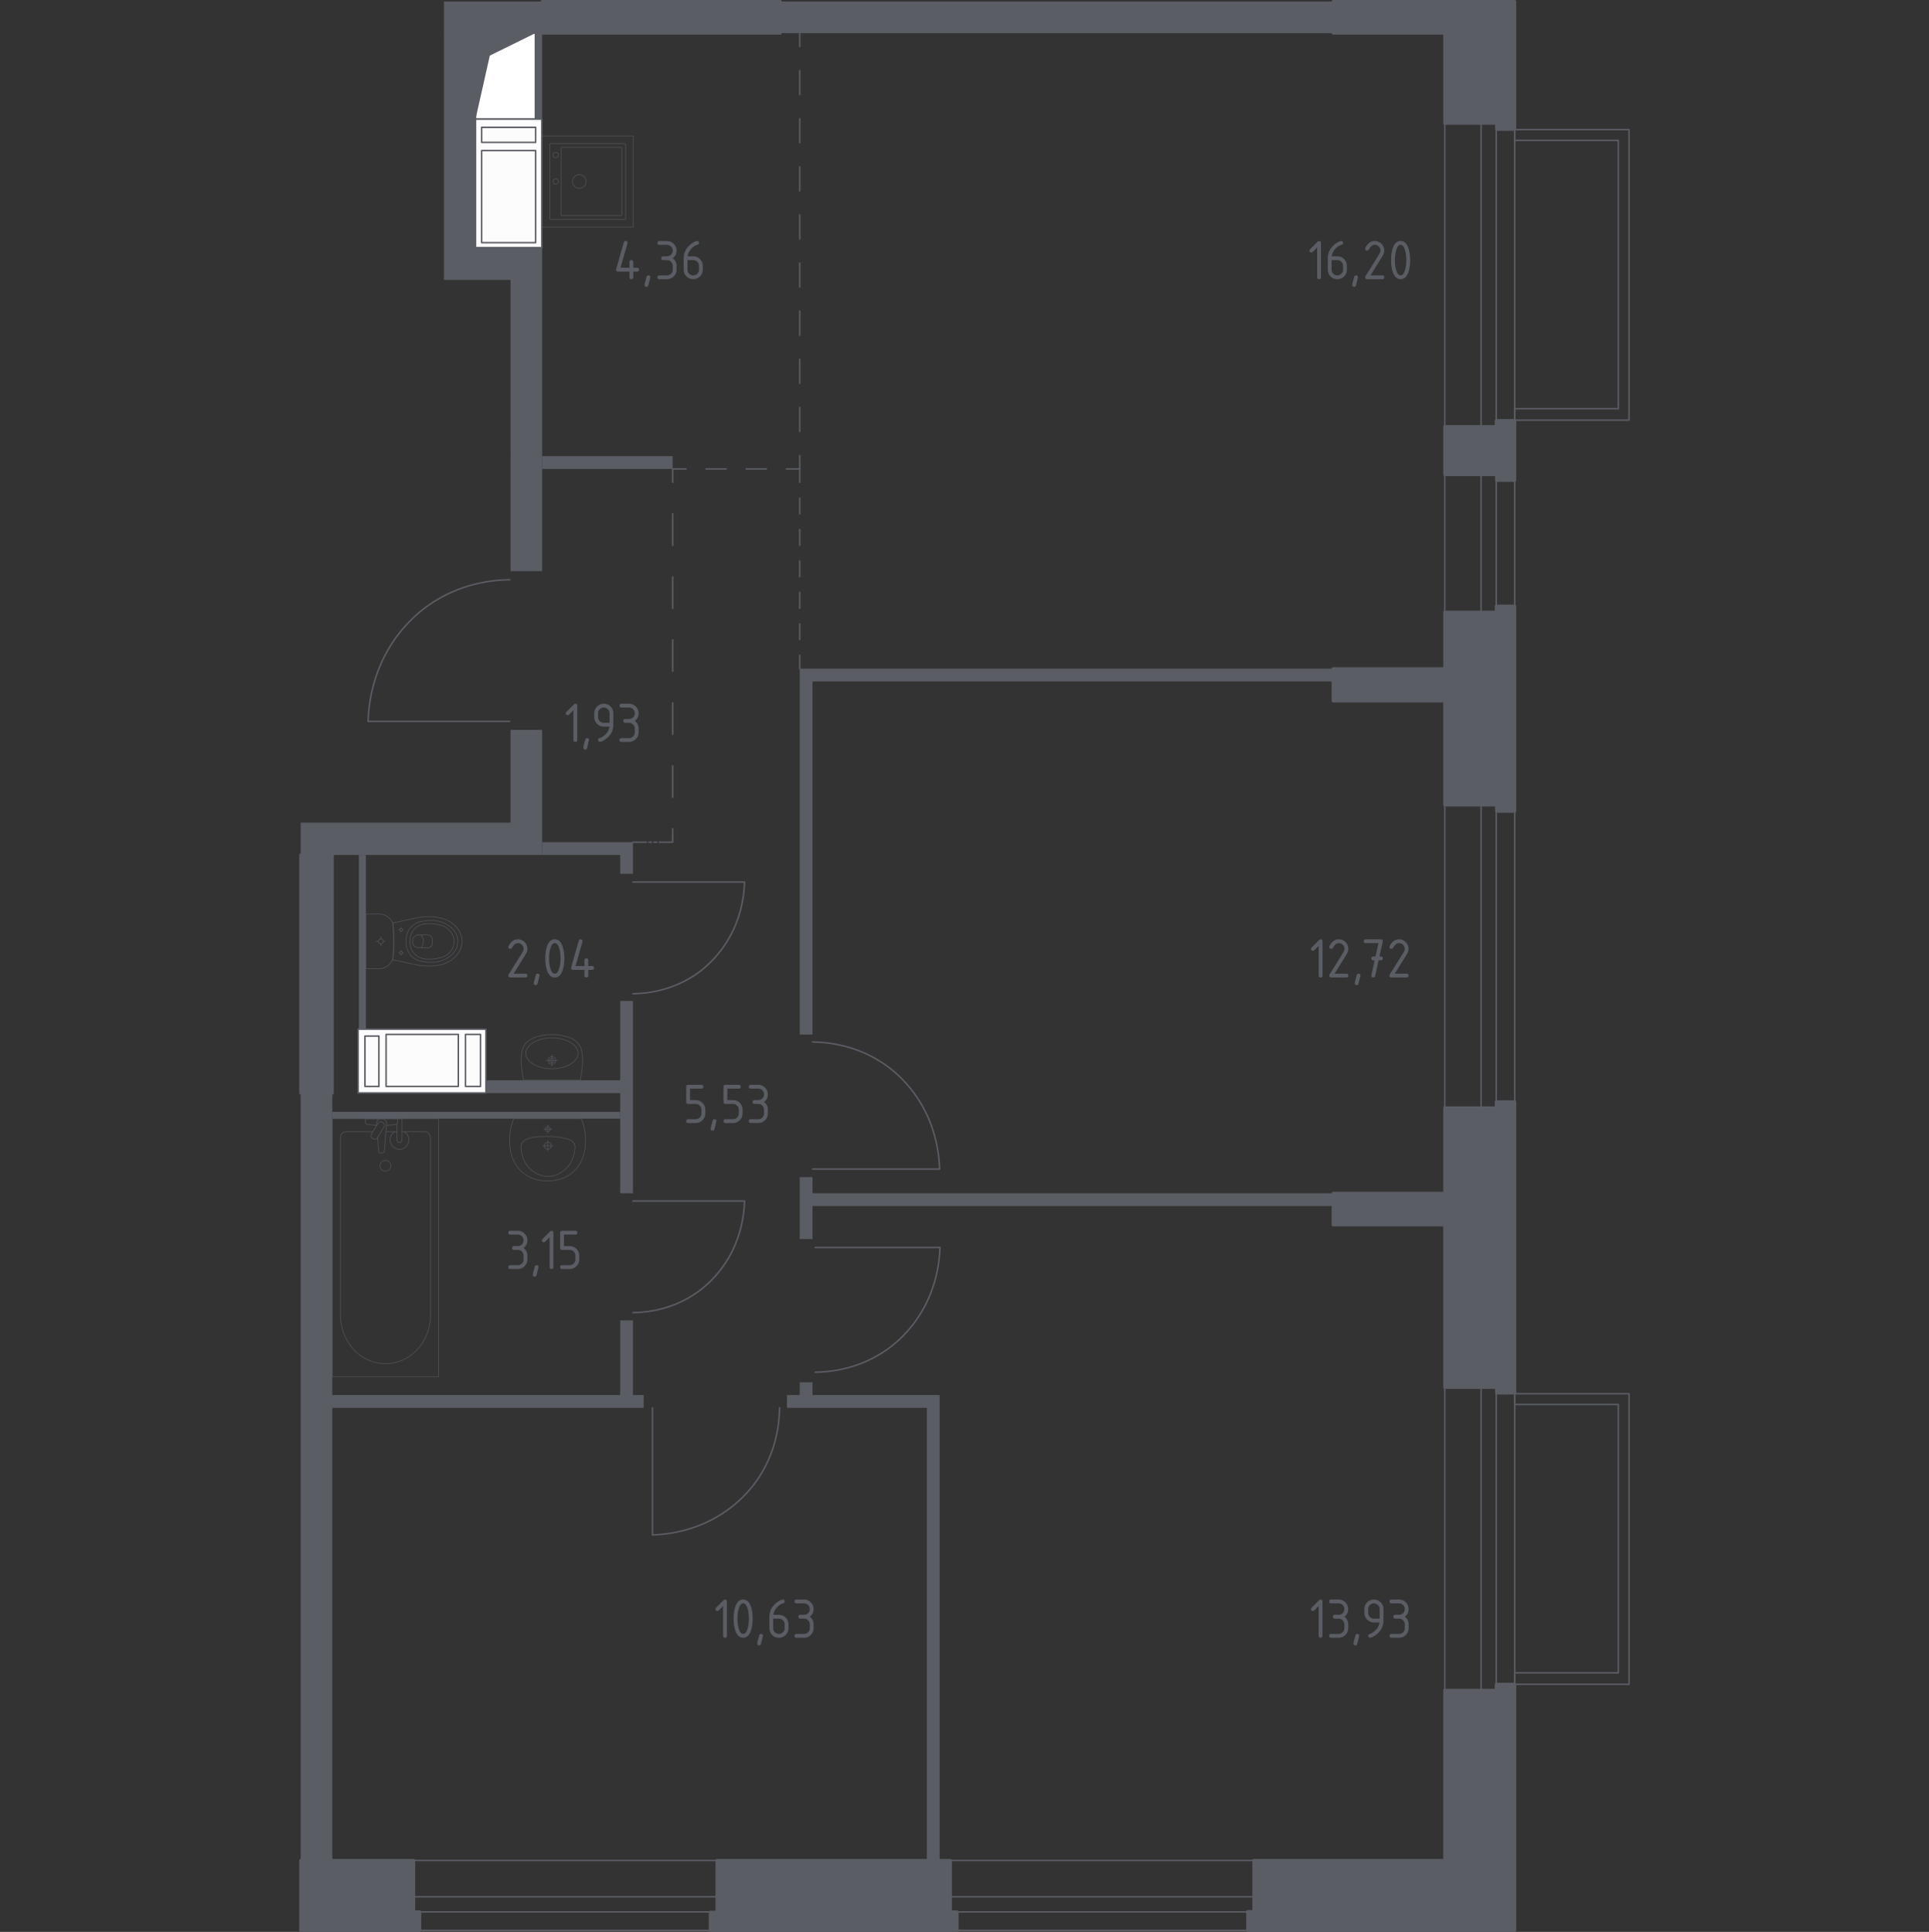 <?xml version="1.0" encoding="utf-8"?>
<!-- Generator: Adobe Illustrator 27.0.1, SVG Export Plug-In . SVG Version: 6.00 Build 0)  -->
<svg version="1.1" xmlns="http://www.w3.org/2000/svg" xmlns:xlink="http://www.w3.org/1999/xlink" x="0px" y="0px"
	 viewBox="0 0 1000 1001.55" style="enable-background:new 0 0 1000 1001.55;" xml:space="preserve">
<rect x="0" y="0" width="1000" height="1001.55" fill="#333333" stroke="none"/>
<style type="text/css">
	.st0{fill:none;stroke:#5B5D65;stroke-width:0.777;stroke-linecap:round;stroke-linejoin:round;stroke-miterlimit:10;}
	.st1{fill:#FFFFFF;stroke:#5B5D65;stroke-width:0.777;stroke-linecap:round;stroke-linejoin:round;stroke-miterlimit:10;}
	.st2{fill:#5B5D65;}
	.st3{fill:#FCFCFC;stroke:#5B5D65;stroke-width:0.777;stroke-linecap:round;stroke-linejoin:round;stroke-miterlimit:10;}
	.st4{fill:none;stroke:#5B5D65;stroke-width:0.777;stroke-linecap:round;stroke-linejoin:round;}
	
		.st5{fill:none;stroke:#5B5D65;stroke-width:0.777;stroke-linecap:round;stroke-linejoin:round;stroke-dasharray:12.474,12.474,12.474,12.474;}
	
		.st6{fill:none;stroke:#5B5D65;stroke-width:0.777;stroke-linecap:round;stroke-linejoin:round;stroke-dasharray:12.474,12.474,12.474,12.474,12.474,12.474;}
	
		.st7{fill:none;stroke:#5B5D65;stroke-width:0.777;stroke-linecap:round;stroke-linejoin:round;stroke-dasharray:10.403,10.403,10.403,10.403;}
	
		.st8{fill:none;stroke:#5B5D65;stroke-width:0.777;stroke-linecap:round;stroke-linejoin:round;stroke-dasharray:16.33,16.33,16.33,16.33;}
	
		.st9{fill:none;stroke:#5B5D65;stroke-width:0.777;stroke-linecap:round;stroke-linejoin:round;stroke-dasharray:16.33,16.33,16.33,16.33,16.33,16.33;}
	
		.st10{fill:none;stroke:#5B5D65;stroke-width:0.777;stroke-linecap:round;stroke-linejoin:round;stroke-dasharray:1.338,1.338,1.338,1.338;}
	
		.st11{fill:none;stroke:#5B5D65;stroke-width:0.777;stroke-linecap:round;stroke-linejoin:round;stroke-dasharray:8.152,8.152,8.152,8.152;}
	
		.st12{fill:none;stroke:#5B5D65;stroke-width:0.777;stroke-linecap:round;stroke-linejoin:round;stroke-dasharray:8.152,8.152,8.152,8.152,8.152,8.152;}
	.st13{opacity:0.8;}
	
		.st14{opacity:0.8;fill:none;stroke:#5B5D65;stroke-width:0.389;stroke-linecap:round;stroke-linejoin:round;stroke-miterlimit:10;}
	.st15{fill:#5B5D65;stroke:#5B5D65;stroke-width:1.555;stroke-linecap:round;stroke-linejoin:round;stroke-miterlimit:10;}
</style>
<g id="Цвет_помещений">
</g>
<g id="Двери_x2C__окна">
	<g>
		<rect x="748.98" y="64.01" class="st0" width="36.26" height="157.25"/>
		<line class="st0" x1="775.65" y1="64.01" x2="775.65" y2="221.26"/>
		<line class="st0" x1="767.81" y1="221.26" x2="767.81" y2="64.01"/>
	</g>
	<g>
		<rect x="748.98" y="246.07" class="st0" width="36.26" height="71.3"/>
		<line class="st0" x1="775.65" y1="246.07" x2="775.65" y2="317.38"/>
		<line class="st0" x1="767.8" y1="317.38" x2="767.8" y2="246.07"/>
	</g>
	<g>
		<rect x="748.98" y="417.33" class="st0" width="36.26" height="157.02"/>
		<line class="st0" x1="775.65" y1="417.33" x2="775.65" y2="574.35"/>
		<line class="st0" x1="767.81" y1="574.35" x2="767.81" y2="417.33"/>
	</g>
	<g>
		<rect x="748.98" y="719.28" class="st0" width="36.26" height="157.02"/>
		<line class="st0" x1="775.65" y1="719.28" x2="775.65" y2="876.3"/>
		<line class="st0" x1="767.81" y1="876.3" x2="767.81" y2="719.28"/>
	</g>
	<g>
		<rect x="492.62" y="964.51" class="st0" width="157.39" height="36.26"/>
		<line class="st0" x1="650.01" y1="991.19" x2="492.62" y2="991.19"/>
		<line class="st0" x1="492.62" y1="983.34" x2="650.01" y2="983.34"/>
	</g>
	<g>
		<rect x="214.39" y="964.51" class="st0" width="157.39" height="36.26"/>
		<line class="st0" x1="371.78" y1="991.19" x2="214.39" y2="991.19"/>
		<line class="st0" x1="214.39" y1="983.34" x2="371.78" y2="983.34"/>
	</g>
	<path class="st0" d="M404.14,729.86c-0.09,7.08-1.31,23.04-12.2,38.24c-1.86,2.6-6.62,8.82-14.65,14.64
		c-15.24,11.06-31.35,12.76-39.05,13.02c0-21.97,0-43.93,0-65.9"/>
	<path class="st0" d="M328.12,515.18c6.22-0.08,20.24-1.15,33.58-10.72c2.28-1.64,7.75-5.82,12.86-12.86
		c9.72-13.39,11.2-27.53,11.43-34.3c-19.29,0-38.59,0-57.88,0"/>
	<path class="st0" d="M328.12,680.52c6.22-0.08,20.24-1.15,33.58-10.72c2.28-1.64,7.75-5.82,12.86-12.86
		c9.72-13.39,11.2-27.53,11.43-34.3c-19.29,0-38.59,0-57.88,0"/>
	<path class="st0" d="M422.61,711.4c6.95-0.09,22.62-1.29,37.54-11.98c2.55-1.83,8.66-6.5,14.38-14.38
		c10.86-14.97,12.52-30.78,12.78-38.34c-21.57,0-43.14,0-64.7,0"/>
	<path class="st0" d="M421.22,540.18c7.08,0.09,23.04,1.31,38.24,12.2c2.6,1.86,8.82,6.62,14.64,14.65
		c11.06,15.24,12.76,31.35,13.02,39.05c-21.97,0-43.93,0-65.9,0"/>
	<path class="st0" d="M264.24,300.54c-7.88,0.1-25.67,1.46-42.6,13.6c-2.9,2.08-9.83,7.38-16.32,16.32
		c-12.33,16.98-14.21,34.92-14.5,43.51c24.47,0,48.95,0,73.42,0"/>
	<polygon class="st0" points="785.24,67.19 844.51,67.19 844.51,217.82 785.24,217.82 785.24,211.89 838.93,211.89 838.93,72.77 
		785.24,72.77 	"/>
	<polygon class="st0" points="785.24,722.54 844.51,722.54 844.51,873.17 785.24,873.17 785.24,867.24 838.93,867.24 838.93,728.12 
		785.24,728.12 	"/>
</g>
<g id="Шахты">
	<g>
		<polyline class="st1" points="246.51,61.76 277.54,61.76 277.54,17.17 246.51,17.17 246.51,61.76 		"/>
		<polygon class="st2" points="246.51,17.17 246.51,61.76 253.92,28.83 277.54,17.17 		"/>
	</g>
	<g>
		<rect x="185.66" y="533.56" class="st3" width="66.26" height="33.04"/>
		<rect x="200.17" y="536.25" class="st3" width="37.43" height="26.98"/>
		<rect x="241.32" y="536.25" class="st3" width="7.77" height="26.99"/>
		
			<rect x="179.75" y="546.55" transform="matrix(-1.836970e-16 1 -1 -1.836970e-16 742.986 357.354)" class="st3" width="26.13" height="7.23"/>
	</g>
	<g>
		<rect x="246.51" y="61.74" class="st3" width="34.35" height="66.65"/>
		<rect x="249.69" y="78.05" class="st3" width="27.98" height="47.74"/>
		<path class="st3" d="M249.69,78.05"/>
		
			<rect x="259.78" y="55.91" transform="matrix(6.123234e-17 -1 1 6.123234e-17 193.786 333.582)" class="st3" width="7.8" height="27.98"/>
	</g>
</g>
<g id="Перегородки_00000047024168313913265660000004356942361519048332_">
	<rect x="404.48" y="0.78" class="st2" width="286.61" height="16.39"/>
	<rect x="230.15" y="0.78" class="st2" width="50.91" height="16.39"/>
	<polygon class="st2" points="281.05,128.39 281.05,296.11 264.67,296.11 264.67,239.62 264.68,239.62 264.66,145.13 230.15,145.13 
		230.15,17.16 246.53,17.16 246.53,128.39 	"/>
	<rect x="281.05" y="236.48" class="st2" width="67.64" height="6.62"/>
	<polygon class="st2" points="414.59,346.66 691.09,346.66 691.09,353.29 421.22,353.29 421.22,536.34 414.59,536.34 	"/>
	<polygon class="st2" points="414.59,610.26 421.22,610.26 421.22,618.63 691.09,618.63 691.09,625.25 421.22,625.25 421.22,642.34 
		414.59,642.34 	"/>
	<polygon class="st2" points="414.6,716.61 421.22,716.61 421.22,723.23 487.12,723.23 487.12,964.51 480.49,964.51 480.49,729.86 
		407.97,729.86 407.97,723.23 414.59,723.23 	"/>
	<rect x="155.88" y="566.68" class="st2" width="16.39" height="397.84"/>
	<polygon class="st2" points="321.5,684.53 328.12,684.53 328.12,723.23 333.7,723.23 333.7,729.86 172.09,729.86 172.09,723.23 
		321.5,723.23 	"/>
	<polygon class="st2" points="251.92,560.05 321.5,560.05 321.5,518.91 328.12,518.91 328.12,618.63 321.5,618.63 321.5,566.68 
		251.92,566.68 	"/>
	<polygon class="st2" points="281.05,436.62 328.12,436.62 328.12,453.01 321.5,453.01 321.5,443.25 281.05,443.25 	"/>
	<rect x="172.27" y="576.44" class="st2" width="149.23" height="3.49"/>
	<polygon class="st2" points="264.67,378.39 281.05,378.39 281.05,443.25 155.88,443.25 155.88,426.51 264.66,426.51 	"/>
	<rect x="186.04" y="443.25" class="st2" width="3.66" height="90.32"/>
	<rect x="277.49" y="17.17" class="st2" width="3.54" height="44.6"/>
</g>
<g id="Пунктир">
	<g>
		<g>
			<line class="st4" x1="414.59" y1="17.17" x2="414.59" y2="24.11"/>
			<line class="st5" x1="414.59" y1="36.58" x2="414.59" y2="80.24"/>
			<line class="st6" x1="414.59" y1="86.48" x2="414.59" y2="229.93"/>
			<polyline class="st4" points="414.59,236.17 414.59,243.11 407.65,243.11 			"/>
			<line class="st7" x1="397.25" y1="243.11" x2="360.84" y2="243.11"/>
			<polyline class="st4" points="355.64,243.11 348.7,243.11 348.7,250.05 			"/>
			<line class="st8" x1="348.7" y1="266.38" x2="348.7" y2="323.53"/>
			<line class="st9" x1="348.7" y1="331.7" x2="348.7" y2="421.52"/>
			<polyline class="st4" points="348.7,429.68 348.7,436.62 341.75,436.62 			"/>
			<line class="st10" x1="340.42" y1="436.62" x2="335.73" y2="436.62"/>
			<line class="st4" x1="335.07" y1="436.62" x2="328.12" y2="436.62"/>
		</g>
	</g>
	<g>
		<g>
			<line class="st4" x1="414.59" y1="243.11" x2="414.59" y2="250.05"/>
			<line class="st11" x1="414.59" y1="258.2" x2="414.59" y2="286.73"/>
			<line class="st12" x1="414.59" y1="290.81" x2="414.59" y2="335.65"/>
			<line class="st4" x1="414.59" y1="339.72" x2="414.59" y2="346.66"/>
		</g>
	</g>
</g>
<g id="Сантехника">
	<g class="st13">
		<line class="st14" x1="200.07" y1="586.7" x2="205.82" y2="586.7"/>
		<path class="st14" d="M208.37,586.7h11.88c1.62,0,2.93,1.42,2.93,3.17l0,91.89c0,6.27-2.16,12.32-6.06,16.96
			c-9.27,11.02-25.3,11.02-34.56,0c-3.91-4.64-6.07-10.7-6.07-16.96l0-91.89c0-1.75,1.32-3.17,2.94-3.17h13.91"/>
		<rect x="172.28" y="579.93" class="st14" width="55.09" height="133.8"/>
		<path class="st14" d="M199.82,607.2c1.56,0,2.82-1.26,2.82-2.82c0-1.55-1.26-2.82-2.82-2.82c-1.56,0-2.82,1.26-2.82,2.82
			C197,605.94,198.27,607.2,199.82,607.2z"/>
		<path class="st14" d="M205.82,579.94h2.55l0,4.15v0.28v6.56c0,0-0.05,1.35-1.27,1.35c-1.22,0-1.27-1.35-1.27-1.35v-6.56v-0.28
			v-1.53"/>
		<path class="st14" d="M195.24,583.5l-0.07-0.83c-0.11-1.31,0.88-2.55,2.32-2.72c0.1-0.01,0.19-0.02,0.29-0.02
			c0.1,0,0.19,0.01,0.29,0.02c1.44,0.17,2.43,1.41,2.33,2.72l-1.17,14.23c0,0.45-0.41,0.82-0.91,0.82h-1.07
			c-0.51,0-0.91-0.37-0.91-0.82l-0.6-7.21"/>
		<path class="st14" d="M193.07,590.16l0.42,0.25c0.74,0.44,1.72,0.21,2.16-0.54l3.44-5.71c0.45-0.74,0.21-1.71-0.53-2.16
			l-0.42-0.25c-0.74-0.45-1.71-0.2-2.16,0.54l-3.44,5.71C192.09,588.74,192.33,589.71,193.07,590.16z"/>
		<path class="st14" d="M195.31,583.39c-2.01-0.11-4.62-0.31-5.31-0.67c-0.97-0.5-0.54-1.88-0.54-1.88v-0.88h16.66v0.88
			c0,0,0.43,1.38-0.54,1.88c-0.69,0.35-3.23,0.55-5.23,0.66"/>
		<path class="st14" d="M209.46,586.7c1.49,0.83,2.49,2.42,2.49,4.25c0,2.69-2.18,4.87-4.86,4.87c-2.69,0-4.86-2.18-4.86-4.87
			c0-1.82,1.01-3.42,2.49-4.25"/>
	</g>
	<g class="st13">
		<path class="st14" d="M285.78,594c0,0.99-0.81,1.8-1.8,1.8c-0.99,0-1.8-0.8-1.8-1.8c0-1,0.81-1.8,1.8-1.8
			C284.97,592.2,285.78,593.01,285.78,594z"/>
		<line class="st14" x1="281.35" y1="594" x2="286.6" y2="594"/>
		<line class="st14" x1="283.98" y1="596.63" x2="283.98" y2="591.38"/>
		<path class="st14" d="M285.27,585.37c0,0.71-0.58,1.29-1.29,1.29c-0.71,0-1.29-0.58-1.29-1.29c0-0.71,0.58-1.29,1.29-1.29
			C284.69,584.08,285.27,584.66,285.27,585.37z"/>
		<line class="st14" x1="281.91" y1="585.37" x2="286.04" y2="585.37"/>
		<line class="st14" x1="283.98" y1="587.43" x2="283.98" y2="583.31"/>
		<path class="st14" d="M303.43,593.24c0.07-0.93,0.11-2.07,0.06-3.39c-0.02-0.51-0.07-1.49-0.22-2.73
			c-0.13-1.01-0.34-2.28-0.69-3.72c-0.39-1.16-0.78-2.32-1.16-3.48c0,0-0.01,0-0.01,0c-0.49,0-34.99,0-35.13,0c0,0-0.01,0-0.01,0
			c-0.39,1.16-0.78,2.32-1.16,3.48c-0.36,1.44-0.57,2.7-0.69,3.72c-0.15,1.23-0.2,2.21-0.22,2.73c-0.05,1.32,0,2.46,0.06,3.39
			c0.03,1.28,0.33,9.52,7,14.89c4.94,3.98,10.46,4.06,12.59,4.06s7.65-0.08,12.59-4.06C303.1,602.76,303.41,594.53,303.43,593.24z"
			/>
		<path class="st14" d="M298.05,595.26c0.04-0.45,0.08-1.06-0.14-1.79c-0.01-0.04-0.02-0.07-0.03-0.1c0,0-0.22-0.63-0.7-1.21
			c-2.53-3-13.21-3-13.21-3l0,0c-5.87,0-10.8,0.32-13.02,2.99c0,0,0,0,0,0c0,0,0,0,0,0c-0.52,0.59-0.68,1.12-0.7,1.21c0,0,0,0,0,0
			c-0.27,0.8-0.18,1.76-0.17,1.89c0.06,0.92,0.09,1.38,0.23,2.04c0.76,3.78,2.34,6.13,2.34,6.13c1.18,1.75,2.46,2.81,3.13,3.35
			c0.54,0.44,1.36,1.09,2.55,1.7c2.6,1.33,5,1.39,5.64,1.39c2.82,0.02,4.89-0.94,5.83-1.39l0,0c0.69-0.37,1.59-0.92,2.55-1.7
			c0.66-0.54,1.95-1.6,3.13-3.35c0,0,1.59-2.37,2.34-6.13C297.91,596.88,297.96,596.34,298.05,595.26z"/>
	</g>
	<g class="st13">
		<path class="st14" d="M284.12,549.76c0-1.09,0.89-1.98,1.99-1.98c1.1,0,1.98,0.89,1.98,1.98c0,1.1-0.89,1.98-1.98,1.98
			C285.01,551.74,284.12,550.86,284.12,549.76z"/>
		<path class="st14" d="M272.55,546.05c0-4.42,6.09-8,13.58-8c7.47,0,13.54,3.58,13.54,8c0,4.43-6.07,8.01-13.54,8.01
			C278.63,554.07,272.55,550.48,272.55,546.05z"/>
		<path class="st14" d="M285.02,549.76c0-0.6,0.49-1.08,1.09-1.08c0.6,0,1.08,0.49,1.08,1.08c0,0.6-0.49,1.09-1.08,1.09
			C285.51,550.85,285.02,550.36,285.02,549.76z"/>
		<path class="st14" d="M270.61,555.17c0.25,2,0.56,3.66,0.8,4.83c0.19,0,29.19,0,29.38,0c0.24-1.18,0.55-2.83,0.8-4.83
			c0.29-2.31,0.49-3.85,0.44-5.64c-0.07-2.47-0.17-5.89-2.23-8.49c0,0-1.85-2.34-5.46-3.45c-0.47-0.14-1.62-0.44-2.32-0.6
			c-0.76-0.18-1.33-0.28-1.71-0.34c0,0-0.01,0-0.01,0c-1.64-0.26-3.01-0.26-4.2-0.26c-1.19,0-2.56,0-4.2,0.26c0,0-0.01,0-0.01,0
			c-0.38,0.06-0.95,0.16-1.71,0.34c-0.71,0.16-1.85,0.46-2.32,0.6c-3.61,1.11-5.46,3.45-5.46,3.45c-2.06,2.61-2.16,6.02-2.23,8.49
			C270.13,551.32,270.32,552.86,270.61,555.17z"/>
		<line class="st14" x1="283.18" y1="549.76" x2="289.03" y2="549.76"/>
		<line class="st14" x1="286.11" y1="552.69" x2="286.11" y2="546.84"/>
	</g>
	<g class="st13">
		<ellipse class="st14" cx="197.42" cy="488.04" rx="1.29" ry="1.3"/>
		<line class="st14" x1="197.42" y1="490.3" x2="197.42" y2="489.33"/>
		<line class="st14" x1="197.42" y1="486.74" x2="197.42" y2="485.77"/>
		<line class="st14" x1="199.68" y1="488.04" x2="198.72" y2="488.04"/>
		<line class="st14" x1="196.13" y1="488.04" x2="195.16" y2="488.04"/>
		<line class="st14" x1="207.91" y1="495.25" x2="207.91" y2="494.73"/>
		<line class="st14" x1="207.91" y1="493.33" x2="207.91" y2="492.81"/>
		<line class="st14" x1="209.13" y1="494.03" x2="208.61" y2="494.03"/>
		<line class="st14" x1="207.21" y1="494.03" x2="206.69" y2="494.03"/>
		<circle class="st14" cx="207.91" cy="494.03" r="0.7"/>
		<circle class="st14" cx="207.91" cy="482.05" r="0.7"/>
		<line class="st14" x1="207.91" y1="483.27" x2="207.91" y2="482.75"/>
		<line class="st14" x1="207.91" y1="481.35" x2="207.91" y2="480.82"/>
		<line class="st14" x1="209.13" y1="482.05" x2="208.61" y2="482.05"/>
		<line class="st14" x1="207.21" y1="482.05" x2="206.69" y2="482.05"/>
		<path class="st14" d="M219.08,475.38c-0.54,0.04-0.98,0.08-1.27,0.11c-5.32,0.95-8.87,2.09-14.19,3.03
			c0.33,2.86,0.55,6.05,0.55,9.52c0,3.48-0.22,6.68-0.55,9.55c5.32,0.95,8.87,2.05,14.19,3c0.29,0.03,0.73,0.07,1.27,0.11
			c3.19,0.21,8.55,0.56,13.4-2.06c0.78-0.42,2.35-1.29,3.86-2.95c0.9-0.99,3.22-3.64,3.22-7.55c0-0.03,0-0.06,0-0.1
			c0-0.03,0-0.06,0-0.1c0-3.91-2.32-6.55-3.22-7.55c-1.5-1.66-3.08-2.53-3.86-2.95C227.63,474.82,222.26,475.17,219.08,475.38z"/>
		<path class="st14" d="M219.97,477.45c-1.6,0.22-3.39,0.49-5.22,1.75c-2.26,1.55-3.18,3.63-3.47,4.31
			c-0.79,1.85-0.79,3.43-0.79,4.53c0,1.1,0,2.68,0.79,4.53c0.29,0.68,1.21,2.76,3.47,4.31c1.84,1.26,3.62,1.53,5.22,1.75
			c2.04,0.28,7.36,1.03,12.16-2.1c1.19-0.78,3.71-2.45,4.75-5.65c0.22-0.66,0.88-2.96,0-5.66c-1.04-3.21-3.56-4.87-4.75-5.65
			C227.33,476.42,222,477.17,219.97,477.45z"/>
		<path class="st14" d="M214.96,481.47c-2.44,2.48-2.43,5.72-2.43,6.57c-0.01,0.85-0.02,4.09,2.43,6.57
			c2.16,2.2,5.13,2.67,7.48,2.66c1.46-0.01,2.57-0.13,3.47-0.29c2.24-0.39,4.48-0.79,6.41-2.43c1.53-1.29,3.13-3.6,3.1-6.53
			c-0.04-3.47-2.33-5.7-3.13-6.39c-2-1.73-4.34-2.15-6.38-2.52c-0.83-0.15-1.97-0.28-3.47-0.29
			C220.08,478.8,217.12,479.27,214.96,481.47z"/>
		<path class="st14" d="M216.24,484.76c-0.38,0.13-1.01,0.41-1.58,0.96c-0.32,0.31-0.54,0.63-0.68,0.88c0,0.01,0,0.01,0,0.01
			c0,1.32,0,1.52,0,2.83c0,0.01,0,0.01,0,0.01c0.14,0.25,0.36,0.57,0.68,0.88c0.57,0.56,1.2,0.83,1.58,0.96
			c1.76,0.05,3.52,0.09,5.28,0.14c0.24-0.01,1.13-0.09,1.86-0.77c0.57-0.53,0.74-1.14,0.79-1.38c0-0.84,0-1.67,0-2.51
			c-0.05-0.25-0.22-0.85-0.79-1.39c-0.73-0.68-1.62-0.76-1.86-0.77C219.76,484.67,218,484.72,216.24,484.76z"/>
		<path class="st14" d="M218.32,484.7c0.31,0.4,1.16,1.59,1.17,3.29c0.01,1.76-0.86,2.98-1.17,3.38"/>
		<path class="st14" d="M189.58,474.53v27.02c0,0.36,0.32,0.66,0.7,0.66c0,0,6.54,0,7.24,0c0.38-0.08,0.88-0.22,1.44-0.43
			c0.56-0.22,1.18-0.52,1.81-0.95c0.83-0.57,1.45-1.19,1.91-1.77c0.46-0.58,0.75-1.1,0.93-1.46c0.17-1.43,0.3-2.95,0.4-4.55
			c0.1-1.59,0.15-3.26,0.15-5.01c0-1.73-0.06-3.4-0.15-4.99c-0.1-1.59-0.23-3.1-0.4-4.53c-0.13-0.32-0.36-0.79-0.73-1.32
			c-0.37-0.53-0.87-1.12-1.57-1.67c-0.75-0.59-1.52-0.98-2.19-1.23c-0.67-0.25-1.24-0.37-1.6-0.43c-0.8,0-7.24,0-7.24,0
			C189.89,473.87,189.58,474.16,189.58,474.53z"/>
	</g>
	<g class="st13">
		
			<rect x="281.03" y="70.48" transform="matrix(3.267952e-07 -1 1 3.267952e-07 210.547 398.737)" class="st14" width="47.22" height="47.22"/>
		<circle class="st14" cx="300.3" cy="94.07" r="3.54"/>
		<circle class="st14" cx="288.11" cy="94.07" r="1.38"/>
		<circle class="st14" cx="288.11" cy="80.37" r="1.38"/>
		<path class="st14" d="M324.32,74.81l0,38.57c0,0.22-0.18,0.39-0.39,0.39l-38.57,0c-0.22,0-0.39-0.18-0.39-0.39V74.81
			c0-0.22,0.18-0.39,0.39-0.39l38.57,0C324.14,74.42,324.32,74.6,324.32,74.81z"/>
		<path class="st14" d="M322.35,76.76v34.63c0,0.22-0.18,0.39-0.39,0.39l-30.7,0c-0.22,0-0.39-0.18-0.39-0.39V76.76
			c0-0.22,0.18-0.39,0.39-0.39l30.7,0C322.17,76.37,322.35,76.55,322.35,76.76z"/>
	</g>
</g>
<g id="Несущие">
	<polygon class="st15" points="785.24,67.03 775.82,67.03 775.82,63.89 748.98,63.89 748.98,17.16 691.09,17.16 691.09,0.78 
		785.24,0.78 	"/>
	<polygon class="st15" points="785.24,218 785.24,249.03 775.82,249.03 775.82,246.07 748.98,246.07 748.98,221.14 775.65,221.14 
		775.65,218 	"/>
	<polygon class="st15" points="785.24,314.24 785.24,420.58 775.82,420.58 775.82,417.33 748.97,417.33 748.97,363.4 691.09,363.4 
		691.09,346.66 748.98,346.66 748.98,317.37 775.65,317.37 775.65,314.24 	"/>
	<polygon class="st15" points="785.24,571.21 785.24,722.19 775.82,722.19 775.82,719.28 748.97,719.28 748.97,635.02 
		691.09,635.02 691.09,618.63 748.97,618.63 748.97,574.35 775.65,574.35 775.65,571.21 	"/>
	<polygon class="st15" points="785.24,873.16 785.24,1000.78 646.81,1000.78 646.81,991.01 650.01,991.01 650.01,964.51 
		748.97,964.51 748.97,876.3 775.65,876.3 775.65,873.16 	"/>
	<polygon class="st15" points="371.71,964.51 492.7,964.51 492.7,991.19 496.19,991.19 496.19,1000.78 368.22,1000.78 
		368.22,991.36 371.71,991.36 	"/>
	<polygon class="st15" points="214.46,964.51 214.46,991.19 217.59,991.19 217.59,1000.78 155.88,1000.78 155.88,964.51 	"/>
	<rect x="281.05" y="0.78" class="st15" width="123.43" height="16.39"/>
	<rect x="155.88" y="443.25" class="st15" width="16.39" height="123.43"/>
</g>
<g id="Лифты_x2C__лестницы_00000029725505240840529020000001182958686244496296_">
</g>
<g id="Площади">
	<g>
		<path class="st2" d="M268.46,486.95c1.37,0,2.54,0.48,3.5,1.45c0.96,0.97,1.45,2.13,1.45,3.5c0,0.94-0.3,1.89-0.9,2.85
			l-6.24,10.02h6.15c0.66,0,0.99,0.33,0.99,0.99s-0.33,0.99-0.99,0.99h-7.92c-0.66,0-0.99-0.33-0.99-0.99c0-0.2,0.06-0.39,0.17-0.57
			l7.26-11.66c0.33-0.53,0.5-1.08,0.5-1.63c0-0.82-0.29-1.52-0.87-2.1s-1.28-0.87-2.1-0.87c-1.12,0-2.16,0.83-3.11,2.49
			c-0.18,0.32-0.46,0.48-0.86,0.48c-0.66,0-0.99-0.33-0.99-0.99c0-0.15,0.03-0.29,0.09-0.41
			C264.83,488.14,266.45,486.95,268.46,486.95z"/>
		<path class="st2" d="M278.7,504.78c0.66,0,0.99,0.33,0.99,0.97c0,0.09-0.34,1.5-1.02,4.22c-0.12,0.5-0.44,0.75-0.96,0.75
			c-0.66,0-0.99-0.33-0.99-0.99c0-0.45,0.34-1.85,1.02-4.2C277.88,505.03,278.2,504.78,278.7,504.78z"/>
		<path class="st2" d="M292.55,496.86c0,2.36-0.29,4.4-0.87,6.12c-0.85,2.52-2.21,3.78-4.08,3.78c-1.87,0-3.23-1.25-4.08-3.77
			c-0.58-1.72-0.87-3.77-0.87-6.14c0-2.37,0.29-4.42,0.87-6.14c0.85-2.51,2.21-3.77,4.08-3.77c1.87,0,3.23,1.26,4.08,3.78
			C292.26,492.46,292.55,494.5,292.55,496.86z M290.57,496.86c0-1.64-0.17-3.19-0.52-4.64c-0.53-2.19-1.35-3.29-2.45-3.29
			c-1.09,0-1.9,1.1-2.43,3.3c-0.36,1.48-0.54,3.02-0.54,4.62c0,1.63,0.17,3.18,0.52,4.64c0.53,2.19,1.35,3.29,2.45,3.29
			s1.92-1.1,2.45-3.29C290.4,500.03,290.57,498.49,290.57,496.86z"/>
		<path class="st2" d="M296.04,501.81c0-0.11,0.01-0.2,0.03-0.27l3.96-13.87c0.14-0.48,0.46-0.72,0.96-0.72
			c0.66,0,0.99,0.33,0.99,0.99c0,0.09-0.01,0.19-0.03,0.29l-3.61,12.59h4.64v-2.97c0-0.66,0.33-0.99,0.99-0.99s0.99,0.33,0.99,0.99
			v2.97h1.98c0.66,0,0.99,0.33,0.99,0.99s-0.33,0.99-0.99,0.99h-1.98v2.97c0,0.66-0.33,0.99-0.99,0.99s-0.99-0.33-0.99-0.99v-2.97
			h-5.94C296.37,502.8,296.04,502.47,296.04,501.81z"/>
	</g>
	<g>
		<path class="st2" d="M682.82,128.33l-2.28,2.28c-0.19,0.19-0.42,0.28-0.69,0.28c-0.66,0-0.99-0.33-0.99-0.99
			c0-0.27,0.1-0.5,0.29-0.69l3.87-3.87c0.26-0.26,0.52-0.39,0.79-0.39c0.66,0,0.99,0.33,0.99,0.99v17.83c0,0.66-0.33,0.99-0.99,0.99
			s-0.99-0.33-0.99-0.99V128.33z"/>
		<path class="st2" d="M695.26,124.94c0.66,0,0.99,0.33,0.99,0.99c0,0.49-0.17,0.78-0.5,0.86c-1.47,0.37-2.76,1.25-3.86,2.64
			c-0.87,1.1-1.38,2.25-1.52,3.44h2.9c1.4,0,2.58,0.48,3.53,1.44c0.95,0.96,1.43,2.13,1.43,3.51v1.98c0,1.38-0.48,2.55-1.45,3.51
			c-0.97,0.96-2.13,1.44-3.5,1.44c-1.38,0-2.55-0.48-3.51-1.43c-0.96-0.96-1.44-2.12-1.44-3.49v-5.97c0-2.24,0.75-4.21,2.24-5.9
			c1.16-1.31,2.43-2.24,3.8-2.79C694.75,125.02,695.05,124.94,695.26,124.94z M690.31,134.85v4.95c0,0.83,0.29,1.53,0.86,2.11
			s1.28,0.86,2.11,0.86s1.53-0.29,2.11-0.87s0.86-1.28,0.86-2.1v-1.98c0-0.83-0.29-1.53-0.87-2.11s-1.28-0.86-2.1-0.86H690.31z"/>
		<path class="st2" d="M703,142.77c0.66,0,0.99,0.33,0.99,0.97c0,0.09-0.34,1.5-1.02,4.22c-0.12,0.5-0.44,0.75-0.96,0.75
			c-0.66,0-0.99-0.33-0.99-0.99c0-0.45,0.34-1.85,1.02-4.2C702.18,143.02,702.5,142.77,703,142.77z"/>
		<path class="st2" d="M712.66,124.94c1.37,0,2.54,0.48,3.5,1.45c0.96,0.97,1.45,2.13,1.45,3.5c0,0.94-0.3,1.89-0.9,2.85
			l-6.24,10.02h6.15c0.66,0,0.99,0.33,0.99,0.99s-0.33,0.99-0.99,0.99h-7.92c-0.66,0-0.99-0.33-0.99-0.99c0-0.2,0.06-0.39,0.17-0.57
			l7.26-11.66c0.33-0.53,0.5-1.08,0.5-1.63c0-0.82-0.29-1.52-0.87-2.1c-0.58-0.58-1.28-0.87-2.1-0.87c-1.12,0-2.16,0.83-3.11,2.49
			c-0.18,0.32-0.46,0.48-0.86,0.48c-0.66,0-0.99-0.33-0.99-0.99c0-0.15,0.03-0.29,0.09-0.41
			C709.02,126.13,710.64,124.94,712.66,124.94z"/>
		<path class="st2" d="M731.03,134.85c0,2.36-0.29,4.4-0.87,6.12c-0.85,2.52-2.21,3.78-4.08,3.78c-1.87,0-3.23-1.25-4.08-3.77
			c-0.58-1.72-0.87-3.77-0.87-6.14c0-2.37,0.29-4.42,0.87-6.14c0.85-2.51,2.21-3.77,4.08-3.77c1.87,0,3.23,1.26,4.08,3.78
			C730.74,130.44,731.03,132.48,731.03,134.85z M729.05,134.85c0-1.64-0.17-3.19-0.52-4.64c-0.53-2.19-1.35-3.29-2.45-3.29
			c-1.09,0-1.9,1.1-2.43,3.3c-0.36,1.48-0.54,3.02-0.54,4.62c0,1.63,0.17,3.18,0.52,4.64c0.53,2.19,1.35,3.29,2.45,3.29
			s1.92-1.1,2.45-3.29C728.87,138.02,729.05,136.48,729.05,134.85z"/>
	</g>
	<g>
		<path class="st2" d="M319.37,139.8c0-0.11,0.01-0.2,0.03-0.27l3.96-13.87c0.14-0.48,0.46-0.72,0.96-0.72
			c0.66,0,0.99,0.33,0.99,0.99c0,0.09-0.01,0.19-0.03,0.29l-3.61,12.59h4.64v-2.97c0-0.66,0.33-0.99,0.99-0.99s0.99,0.33,0.99,0.99
			v2.97h1.98c0.66,0,0.99,0.33,0.99,0.99s-0.33,0.99-0.99,0.99h-1.98v2.97c0,0.66-0.33,0.99-0.99,0.99s-0.99-0.33-0.99-0.99v-2.97
			h-5.94C319.7,140.79,319.37,140.46,319.37,139.8z"/>
		<path class="st2" d="M336.13,142.77c0.66,0,0.99,0.33,0.99,0.97c0,0.09-0.34,1.5-1.02,4.22c-0.12,0.5-0.44,0.75-0.96,0.75
			c-0.66,0-0.99-0.33-0.99-0.99c0-0.45,0.34-1.85,1.02-4.2C335.31,143.02,335.63,142.77,336.13,142.77z"/>
		<path class="st2" d="M345.79,134.85h-1.98c-0.66,0-0.99-0.33-0.99-0.99c0-0.66,0.33-0.99,0.99-0.99h1.98
			c0.83,0,1.53-0.29,2.11-0.86s0.86-1.28,0.86-2.11c0-0.82-0.29-1.52-0.87-2.1c-0.58-0.58-1.28-0.87-2.1-0.87h-3.96
			c-0.66,0-0.99-0.33-0.99-0.99c0-0.66,0.33-0.99,0.99-0.99h3.96c1.37,0,2.54,0.49,3.5,1.46c0.96,0.97,1.45,2.14,1.45,3.5
			c0,1.64-0.66,2.96-1.98,3.96c1.32,1,1.98,2.32,1.98,3.96v1.98c0,1.37-0.49,2.54-1.46,3.5c-0.97,0.97-2.14,1.45-3.5,1.45h-3.96
			c-0.66,0-0.99-0.33-0.99-0.99s0.33-0.99,0.99-0.99h3.96c0.83,0,1.53-0.29,2.11-0.86s0.86-1.28,0.86-2.11v-1.98
			c0-0.82-0.29-1.52-0.87-2.1S346.61,134.85,345.79,134.85z"/>
		<path class="st2" d="M361.35,124.94c0.66,0,0.99,0.33,0.99,0.99c0,0.49-0.17,0.78-0.5,0.86c-1.47,0.37-2.76,1.25-3.86,2.64
			c-0.87,1.1-1.38,2.25-1.52,3.44h2.9c1.4,0,2.58,0.48,3.53,1.44c0.95,0.96,1.43,2.13,1.43,3.51v1.98c0,1.38-0.48,2.55-1.45,3.51
			c-0.97,0.96-2.13,1.44-3.5,1.44c-1.38,0-2.55-0.48-3.51-1.43c-0.96-0.96-1.44-2.12-1.44-3.49v-5.97c0-2.24,0.75-4.21,2.24-5.9
			c1.16-1.31,2.43-2.24,3.8-2.79C360.84,125.02,361.14,124.94,361.35,124.94z M356.4,134.85v4.95c0,0.83,0.29,1.53,0.86,2.11
			s1.28,0.86,2.11,0.86s1.53-0.29,2.11-0.87s0.86-1.28,0.86-2.1v-1.98c0-0.83-0.29-1.53-0.87-2.11s-1.28-0.86-2.1-0.86H356.4z"/>
	</g>
	<g>
		<path class="st2" d="M683.62,490.34l-2.28,2.28c-0.19,0.19-0.42,0.28-0.69,0.28c-0.66,0-0.99-0.33-0.99-0.99
			c0-0.27,0.1-0.5,0.29-0.69l3.87-3.87c0.26-0.26,0.52-0.39,0.79-0.39c0.66,0,0.99,0.33,0.99,0.99v17.83c0,0.66-0.33,0.99-0.99,0.99
			s-0.99-0.33-0.99-0.99V490.34z"/>
		<path class="st2" d="M694.04,486.95c1.37,0,2.54,0.48,3.5,1.45c0.96,0.97,1.45,2.13,1.45,3.5c0,0.94-0.3,1.89-0.9,2.85
			l-6.24,10.02h6.15c0.66,0,0.99,0.33,0.99,0.99s-0.33,0.99-0.99,0.99h-7.92c-0.66,0-0.99-0.33-0.99-0.99c0-0.2,0.06-0.39,0.17-0.57
			l7.26-11.66c0.33-0.53,0.5-1.08,0.5-1.63c0-0.82-0.29-1.52-0.87-2.1s-1.28-0.87-2.1-0.87c-1.12,0-2.16,0.83-3.11,2.49
			c-0.18,0.32-0.46,0.48-0.86,0.48c-0.66,0-0.99-0.33-0.99-0.99c0-0.15,0.03-0.29,0.09-0.41
			C690.41,488.14,692.03,486.95,694.04,486.95z"/>
		<path class="st2" d="M704.29,504.78c0.66,0,0.99,0.33,0.99,0.97c0,0.09-0.34,1.5-1.02,4.22c-0.12,0.5-0.44,0.75-0.96,0.75
			c-0.66,0-0.99-0.33-0.99-0.99c0-0.45,0.34-1.85,1.02-4.2C703.47,505.03,703.79,504.78,704.29,504.78z"/>
		<path class="st2" d="M712.64,497.85h-0.74c-0.66,0-0.99-0.33-0.99-0.99s0.33-0.99,0.99-0.99l1.17,0l1.56-6.93h-6.68
			c-0.66,0-0.99-0.33-0.99-0.99c0-0.66,0.33-0.99,0.99-0.99h7.92c0.65,0,0.98,0.32,0.99,0.96c0,0.06-0.01,0.14-0.03,0.24l-1.71,7.71
			l0.75,0c0.66,0,0.99,0.33,0.99,0.99s-0.33,0.99-0.99,0.99l-1.21,0l-1.79,8.13c-0.12,0.52-0.44,0.78-0.95,0.78
			c-0.67,0-1.01-0.33-1.01-0.99c0-0.1,0.01-0.17,0.02-0.22L712.64,497.85z"/>
		<path class="st2" d="M725.25,486.95c1.37,0,2.54,0.48,3.5,1.45c0.96,0.97,1.45,2.13,1.45,3.5c0,0.94-0.3,1.89-0.9,2.85
			l-6.24,10.02h6.15c0.66,0,0.99,0.33,0.99,0.99s-0.33,0.99-0.99,0.99h-7.92c-0.66,0-0.99-0.33-0.99-0.99c0-0.2,0.06-0.39,0.17-0.57
			l7.26-11.66c0.33-0.53,0.5-1.08,0.5-1.63c0-0.82-0.29-1.52-0.87-2.1s-1.28-0.87-2.1-0.87c-1.12,0-2.16,0.83-3.11,2.49
			c-0.18,0.32-0.46,0.48-0.86,0.48c-0.66,0-0.99-0.33-0.99-0.99c0-0.15,0.03-0.29,0.09-0.41
			C721.61,488.14,723.23,486.95,725.25,486.95z"/>
	</g>
	<g>
		<path class="st2" d="M297.28,368.21l-2.28,2.28c-0.19,0.19-0.42,0.28-0.69,0.28c-0.66,0-0.99-0.33-0.99-0.99
			c0-0.27,0.1-0.5,0.29-0.69l3.87-3.87c0.26-0.26,0.52-0.39,0.79-0.39c0.66,0,0.99,0.33,0.99,0.99v17.83c0,0.66-0.33,0.99-0.99,0.99
			s-0.99-0.33-0.99-0.99V368.21z"/>
		<path class="st2" d="M304.36,382.65c0.66,0,0.99,0.33,0.99,0.97c0,0.09-0.34,1.5-1.02,4.22c-0.12,0.5-0.44,0.75-0.96,0.75
			c-0.66,0-0.99-0.33-0.99-0.99c0-0.45,0.34-1.85,1.02-4.2C303.54,382.9,303.86,382.65,304.36,382.65z"/>
		<path class="st2" d="M311.03,384.63c-0.26,0-0.49-0.1-0.69-0.3s-0.3-0.43-0.3-0.69c0-0.46,0.17-0.75,0.5-0.86
			c0.72-0.24,1.32-0.51,1.8-0.83c2.13-1.38,3.32-3.13,3.57-5.25h-2.9c-1.37,0-2.54-0.48-3.5-1.45c-0.97-0.96-1.45-2.13-1.45-3.5
			v-1.98c0-1.37,0.48-2.54,1.45-3.5c0.97-0.96,2.13-1.45,3.5-1.45c1.38,0,2.55,0.48,3.51,1.43c0.96,0.96,1.44,2.12,1.44,3.49v5.97
			c0,3.36-1.57,6.02-4.7,7.97C312.25,384.31,311.51,384.63,311.03,384.63z M315.98,374.73v-4.95c0-0.82-0.29-1.52-0.87-2.1
			s-1.28-0.87-2.1-0.87s-1.52,0.29-2.1,0.87s-0.87,1.28-0.87,2.1v1.98c0,0.83,0.29,1.53,0.86,2.11s1.28,0.86,2.11,0.86H315.98z"/>
		<path class="st2" d="M326.11,374.73h-1.98c-0.66,0-0.99-0.33-0.99-0.99c0-0.66,0.33-0.99,0.99-0.99h1.98
			c0.83,0,1.53-0.29,2.11-0.86s0.86-1.28,0.86-2.11c0-0.82-0.29-1.52-0.87-2.1s-1.28-0.87-2.1-0.87h-3.96
			c-0.66,0-0.99-0.33-0.99-0.99c0-0.66,0.33-0.99,0.99-0.99h3.96c1.37,0,2.54,0.49,3.5,1.46c0.96,0.97,1.45,2.14,1.45,3.5
			c0,1.64-0.66,2.96-1.98,3.96c1.32,1,1.98,2.32,1.98,3.96v1.98c0,1.37-0.49,2.54-1.46,3.5c-0.97,0.97-2.14,1.45-3.5,1.45h-3.96
			c-0.66,0-0.99-0.33-0.99-0.99s0.33-0.99,0.99-0.99h3.96c0.83,0,1.53-0.29,2.11-0.86s0.86-1.28,0.86-2.11v-1.98
			c0-0.82-0.29-1.52-0.87-2.1S326.93,374.73,326.11,374.73z"/>
	</g>
	<g>
		<path class="st2" d="M355.73,571.3v-7.92c0-0.66,0.33-0.99,0.99-0.99h6.93c0.66,0,0.99,0.33,0.99,0.99c0,0.66-0.33,0.99-0.99,0.99
			h-5.94v5.94h2.97c1.37,0,2.54,0.49,3.5,1.46c0.96,0.97,1.45,2.14,1.45,3.5v1.98c0,1.37-0.49,2.54-1.46,3.5
			c-0.97,0.97-2.14,1.45-3.5,1.45h-3.96c-0.66,0-0.99-0.33-0.99-0.99s0.33-0.99,0.99-0.99h3.96c0.83,0,1.53-0.29,2.11-0.86
			s0.86-1.28,0.86-2.11v-1.98c0-0.82-0.29-1.52-0.87-2.1s-1.28-0.87-2.1-0.87h-3.96C356.06,572.29,355.73,571.96,355.73,571.3z"/>
		<path class="st2" d="M370.41,580.21c0.66,0,0.99,0.33,0.99,0.97c0,0.09-0.34,1.5-1.02,4.22c-0.12,0.5-0.44,0.75-0.96,0.75
			c-0.66,0-0.99-0.33-0.99-0.99c0-0.45,0.34-1.85,1.02-4.2C369.59,580.46,369.91,580.21,370.41,580.21z"/>
		<path class="st2" d="M375.08,571.3v-7.92c0-0.66,0.33-0.99,0.99-0.99H383c0.66,0,0.99,0.33,0.99,0.99c0,0.66-0.33,0.99-0.99,0.99
			h-5.94v5.94h2.97c1.37,0,2.54,0.49,3.5,1.46c0.96,0.97,1.45,2.14,1.45,3.5v1.98c0,1.37-0.49,2.54-1.46,3.5
			c-0.97,0.97-2.14,1.45-3.5,1.45h-3.96c-0.66,0-0.99-0.33-0.99-0.99s0.33-0.99,0.99-0.99h3.96c0.83,0,1.53-0.29,2.11-0.86
			s0.86-1.28,0.86-2.11v-1.98c0-0.82-0.29-1.52-0.87-2.1s-1.28-0.87-2.1-0.87h-3.96C375.41,572.29,375.08,571.96,375.08,571.3z"/>
		<path class="st2" d="M393.12,572.29h-1.98c-0.66,0-0.99-0.33-0.99-0.99c0-0.66,0.33-0.99,0.99-0.99h1.98
			c0.83,0,1.53-0.29,2.11-0.86s0.86-1.28,0.86-2.11c0-0.82-0.29-1.52-0.87-2.1s-1.28-0.87-2.1-0.87h-3.96
			c-0.66,0-0.99-0.33-0.99-0.99c0-0.66,0.33-0.99,0.99-0.99h3.96c1.37,0,2.54,0.49,3.5,1.46c0.96,0.97,1.45,2.14,1.45,3.5
			c0,1.64-0.66,2.96-1.98,3.96c1.32,1,1.98,2.32,1.98,3.96v1.98c0,1.37-0.49,2.54-1.46,3.5c-0.97,0.97-2.14,1.45-3.5,1.45h-3.96
			c-0.66,0-0.99-0.33-0.99-0.99s0.33-0.99,0.99-0.99h3.96c0.83,0,1.53-0.29,2.11-0.86s0.86-1.28,0.86-2.11v-1.98
			c0-0.82-0.29-1.52-0.87-2.1S393.94,572.29,393.12,572.29z"/>
	</g>
	<g>
		<path class="st2" d="M268.46,647.98h-1.98c-0.66,0-0.99-0.33-0.99-0.99c0-0.66,0.33-0.99,0.99-0.99h1.98
			c0.83,0,1.53-0.29,2.11-0.86s0.86-1.28,0.86-2.11c0-0.82-0.29-1.52-0.87-2.1s-1.28-0.87-2.1-0.87h-3.96
			c-0.66,0-0.99-0.33-0.99-0.99c0-0.66,0.33-0.99,0.99-0.99h3.96c1.37,0,2.54,0.49,3.5,1.46c0.96,0.97,1.45,2.14,1.45,3.5
			c0,1.64-0.66,2.96-1.98,3.96c1.32,1,1.98,2.32,1.98,3.96v1.98c0,1.37-0.49,2.54-1.46,3.5c-0.97,0.97-2.14,1.45-3.5,1.45h-3.96
			c-0.66,0-0.99-0.33-0.99-0.99s0.33-0.99,0.99-0.99h3.96c0.83,0,1.53-0.29,2.11-0.86s0.86-1.28,0.86-2.11v-1.98
			c0-0.82-0.29-1.52-0.87-2.1S269.28,647.98,268.46,647.98z"/>
		<path class="st2" d="M278.18,655.91c0.66,0,0.99,0.33,0.99,0.97c0,0.09-0.34,1.5-1.02,4.22c-0.12,0.5-0.44,0.75-0.96,0.75
			c-0.66,0-0.99-0.33-0.99-0.99c0-0.45,0.34-1.85,1.02-4.2C277.36,656.16,277.68,655.91,278.18,655.91z"/>
		<path class="st2" d="M284.91,641.46l-2.28,2.28c-0.19,0.19-0.42,0.28-0.69,0.28c-0.66,0-0.99-0.33-0.99-0.99
			c0-0.27,0.1-0.5,0.29-0.69l3.87-3.87c0.26-0.26,0.52-0.39,0.79-0.39c0.66,0,0.99,0.33,0.99,0.99v17.83c0,0.66-0.33,0.99-0.99,0.99
			s-0.99-0.33-0.99-0.99V641.46z"/>
		<path class="st2" d="M290.38,646.99v-7.92c0-0.66,0.33-0.99,0.99-0.99h6.93c0.66,0,0.99,0.33,0.99,0.99
			c0,0.66-0.33,0.99-0.99,0.99h-5.94V646h2.97c1.37,0,2.54,0.49,3.5,1.46c0.96,0.97,1.45,2.14,1.45,3.5v1.98
			c0,1.37-0.49,2.54-1.46,3.5c-0.97,0.97-2.14,1.45-3.5,1.45h-3.96c-0.66,0-0.99-0.33-0.99-0.99s0.33-0.99,0.99-0.99h3.96
			c0.83,0,1.53-0.29,2.11-0.86s0.86-1.28,0.86-2.11v-1.98c0-0.82-0.29-1.52-0.87-2.1s-1.28-0.87-2.1-0.87h-3.96
			C290.71,647.98,290.38,647.65,290.38,646.99z"/>
	</g>
	<g>
		<path class="st2" d="M683.59,832.62l-2.28,2.28c-0.19,0.19-0.42,0.28-0.69,0.28c-0.66,0-0.99-0.33-0.99-0.99
			c0-0.27,0.1-0.5,0.29-0.69l3.87-3.87c0.26-0.26,0.52-0.39,0.79-0.39c0.66,0,0.99,0.33,0.99,0.99v17.83c0,0.66-0.33,0.99-0.99,0.99
			s-0.99-0.33-0.99-0.99V832.62z"/>
		<path class="st2" d="M693.98,839.14H692c-0.66,0-0.99-0.33-0.99-0.99c0-0.66,0.33-0.99,0.99-0.99h1.98c0.83,0,1.53-0.29,2.11-0.86
			s0.86-1.28,0.86-2.11c0-0.82-0.29-1.52-0.87-2.1s-1.28-0.87-2.1-0.87h-3.96c-0.66,0-0.99-0.33-0.99-0.99
			c0-0.66,0.33-0.99,0.99-0.99h3.96c1.37,0,2.54,0.49,3.5,1.46c0.96,0.97,1.45,2.14,1.45,3.5c0,1.64-0.66,2.96-1.98,3.96
			c1.32,1,1.98,2.32,1.98,3.96v1.98c0,1.37-0.49,2.54-1.46,3.5c-0.97,0.97-2.14,1.45-3.5,1.45h-3.96c-0.66,0-0.99-0.33-0.99-0.99
			s0.33-0.99,0.99-0.99h3.96c0.83,0,1.53-0.29,2.11-0.86s0.86-1.28,0.86-2.11v-1.98c0-0.82-0.29-1.52-0.87-2.1
			S694.8,839.14,693.98,839.14z"/>
		<path class="st2" d="M703.63,847.06c0.66,0,0.99,0.33,0.99,0.97c0,0.09-0.34,1.5-1.02,4.22c-0.12,0.5-0.44,0.75-0.96,0.75
			c-0.66,0-0.99-0.33-0.99-0.99c0-0.45,0.34-1.85,1.02-4.2C702.81,847.31,703.13,847.06,703.63,847.06z"/>
		<path class="st2" d="M710.27,849.04c-0.26,0-0.49-0.1-0.69-0.3s-0.3-0.43-0.3-0.69c0-0.46,0.17-0.75,0.5-0.86
			c0.72-0.24,1.32-0.51,1.8-0.83c2.13-1.38,3.32-3.13,3.57-5.25h-2.9c-1.37,0-2.54-0.48-3.5-1.45c-0.97-0.96-1.45-2.13-1.45-3.5
			v-1.98c0-1.37,0.48-2.54,1.45-3.5c0.97-0.96,2.13-1.45,3.5-1.45c1.38,0,2.55,0.48,3.51,1.43c0.96,0.96,1.44,2.12,1.44,3.49v5.97
			c0,3.36-1.57,6.02-4.7,7.97C711.49,848.73,710.75,849.04,710.27,849.04z M715.22,839.14v-4.95c0-0.82-0.29-1.52-0.87-2.1
			s-1.28-0.87-2.1-0.87s-1.52,0.29-2.1,0.87s-0.87,1.28-0.87,2.1v1.98c0,0.83,0.29,1.53,0.86,2.11s1.28,0.86,2.11,0.86H715.22z"/>
		<path class="st2" d="M725.29,839.14h-1.98c-0.66,0-0.99-0.33-0.99-0.99c0-0.66,0.33-0.99,0.99-0.99h1.98
			c0.83,0,1.53-0.29,2.11-0.86s0.86-1.28,0.86-2.11c0-0.82-0.29-1.52-0.87-2.1s-1.28-0.87-2.1-0.87h-3.96
			c-0.66,0-0.99-0.33-0.99-0.99c0-0.66,0.33-0.99,0.99-0.99h3.96c1.37,0,2.54,0.49,3.5,1.46c0.96,0.97,1.45,2.14,1.45,3.5
			c0,1.64-0.66,2.96-1.98,3.96c1.32,1,1.98,2.32,1.98,3.96v1.98c0,1.37-0.49,2.54-1.46,3.5c-0.97,0.97-2.14,1.45-3.5,1.45h-3.96
			c-0.66,0-0.99-0.33-0.99-0.99s0.33-0.99,0.99-0.99h3.96c0.83,0,1.53-0.29,2.11-0.86s0.86-1.28,0.86-2.11v-1.98
			c0-0.82-0.29-1.52-0.87-2.1S726.11,839.14,725.29,839.14z"/>
	</g>
	<g>
		<path class="st2" d="M374.86,832.62l-2.28,2.28c-0.19,0.19-0.42,0.28-0.69,0.28c-0.66,0-0.99-0.33-0.99-0.99
			c0-0.27,0.1-0.5,0.29-0.69l3.87-3.87c0.26-0.26,0.52-0.39,0.79-0.39c0.66,0,0.99,0.33,0.99,0.99v17.83c0,0.66-0.33,0.99-0.99,0.99
			s-0.99-0.33-0.99-0.99V832.62z"/>
		<path class="st2" d="M390.2,839.14c0,2.36-0.29,4.4-0.87,6.12c-0.85,2.52-2.21,3.78-4.08,3.78c-1.87,0-3.23-1.25-4.08-3.77
			c-0.58-1.72-0.87-3.77-0.87-6.14c0-2.37,0.29-4.42,0.87-6.14c0.85-2.51,2.21-3.77,4.08-3.77c1.87,0,3.23,1.26,4.08,3.78
			C389.91,834.74,390.2,836.78,390.2,839.14z M388.22,839.14c0-1.64-0.17-3.19-0.52-4.64c-0.53-2.19-1.35-3.29-2.45-3.29
			c-1.09,0-1.9,1.1-2.43,3.3c-0.36,1.48-0.54,3.02-0.54,4.62c0,1.63,0.17,3.18,0.52,4.64c0.53,2.19,1.35,3.29,2.45,3.29
			s1.92-1.1,2.45-3.29C388.05,842.32,388.22,840.77,388.22,839.14z"/>
		<path class="st2" d="M394.54,847.06c0.66,0,0.99,0.33,0.99,0.97c0,0.09-0.34,1.5-1.02,4.22c-0.12,0.5-0.44,0.75-0.96,0.75
			c-0.66,0-0.99-0.33-0.99-0.99c0-0.45,0.34-1.85,1.02-4.2C393.72,847.31,394.04,847.06,394.54,847.06z"/>
		<path class="st2" d="M405.78,829.24c0.66,0,0.99,0.33,0.99,0.99c0,0.49-0.17,0.78-0.5,0.86c-1.47,0.37-2.76,1.25-3.86,2.64
			c-0.87,1.1-1.38,2.25-1.52,3.44h2.9c1.4,0,2.58,0.48,3.53,1.44c0.95,0.96,1.43,2.13,1.43,3.51v1.98c0,1.38-0.48,2.55-1.45,3.51
			c-0.97,0.96-2.13,1.44-3.5,1.44c-1.38,0-2.55-0.48-3.51-1.43c-0.96-0.96-1.44-2.12-1.44-3.49v-5.97c0-2.24,0.75-4.21,2.24-5.9
			c1.16-1.31,2.43-2.24,3.8-2.79C405.27,829.31,405.57,829.24,405.78,829.24z M400.83,839.14v4.95c0,0.83,0.29,1.53,0.86,2.11
			s1.28,0.86,2.11,0.86s1.53-0.29,2.11-0.87s0.86-1.28,0.86-2.1v-1.98c0-0.83-0.29-1.53-0.87-2.11s-1.28-0.86-2.1-0.86H400.83z"/>
		<path class="st2" d="M416.84,839.14h-1.98c-0.66,0-0.99-0.33-0.99-0.99c0-0.66,0.33-0.99,0.99-0.99h1.98
			c0.83,0,1.53-0.29,2.11-0.86s0.86-1.28,0.86-2.11c0-0.82-0.29-1.52-0.87-2.1s-1.28-0.87-2.1-0.87h-3.96
			c-0.66,0-0.99-0.33-0.99-0.99c0-0.66,0.33-0.99,0.99-0.99h3.96c1.37,0,2.54,0.49,3.5,1.46c0.96,0.97,1.45,2.14,1.45,3.5
			c0,1.64-0.66,2.96-1.98,3.96c1.32,1,1.98,2.32,1.98,3.96v1.98c0,1.37-0.49,2.54-1.46,3.5c-0.97,0.97-2.14,1.45-3.5,1.45h-3.96
			c-0.66,0-0.99-0.33-0.99-0.99s0.33-0.99,0.99-0.99h3.96c0.83,0,1.53-0.29,2.11-0.86s0.86-1.28,0.86-2.11v-1.98
			c0-0.82-0.29-1.52-0.87-2.1S417.66,839.14,416.84,839.14z"/>
	</g>
</g>
<g id="Таблички">
</g>
<g id="Этаж_x2C__секции">
</g>
</svg>
